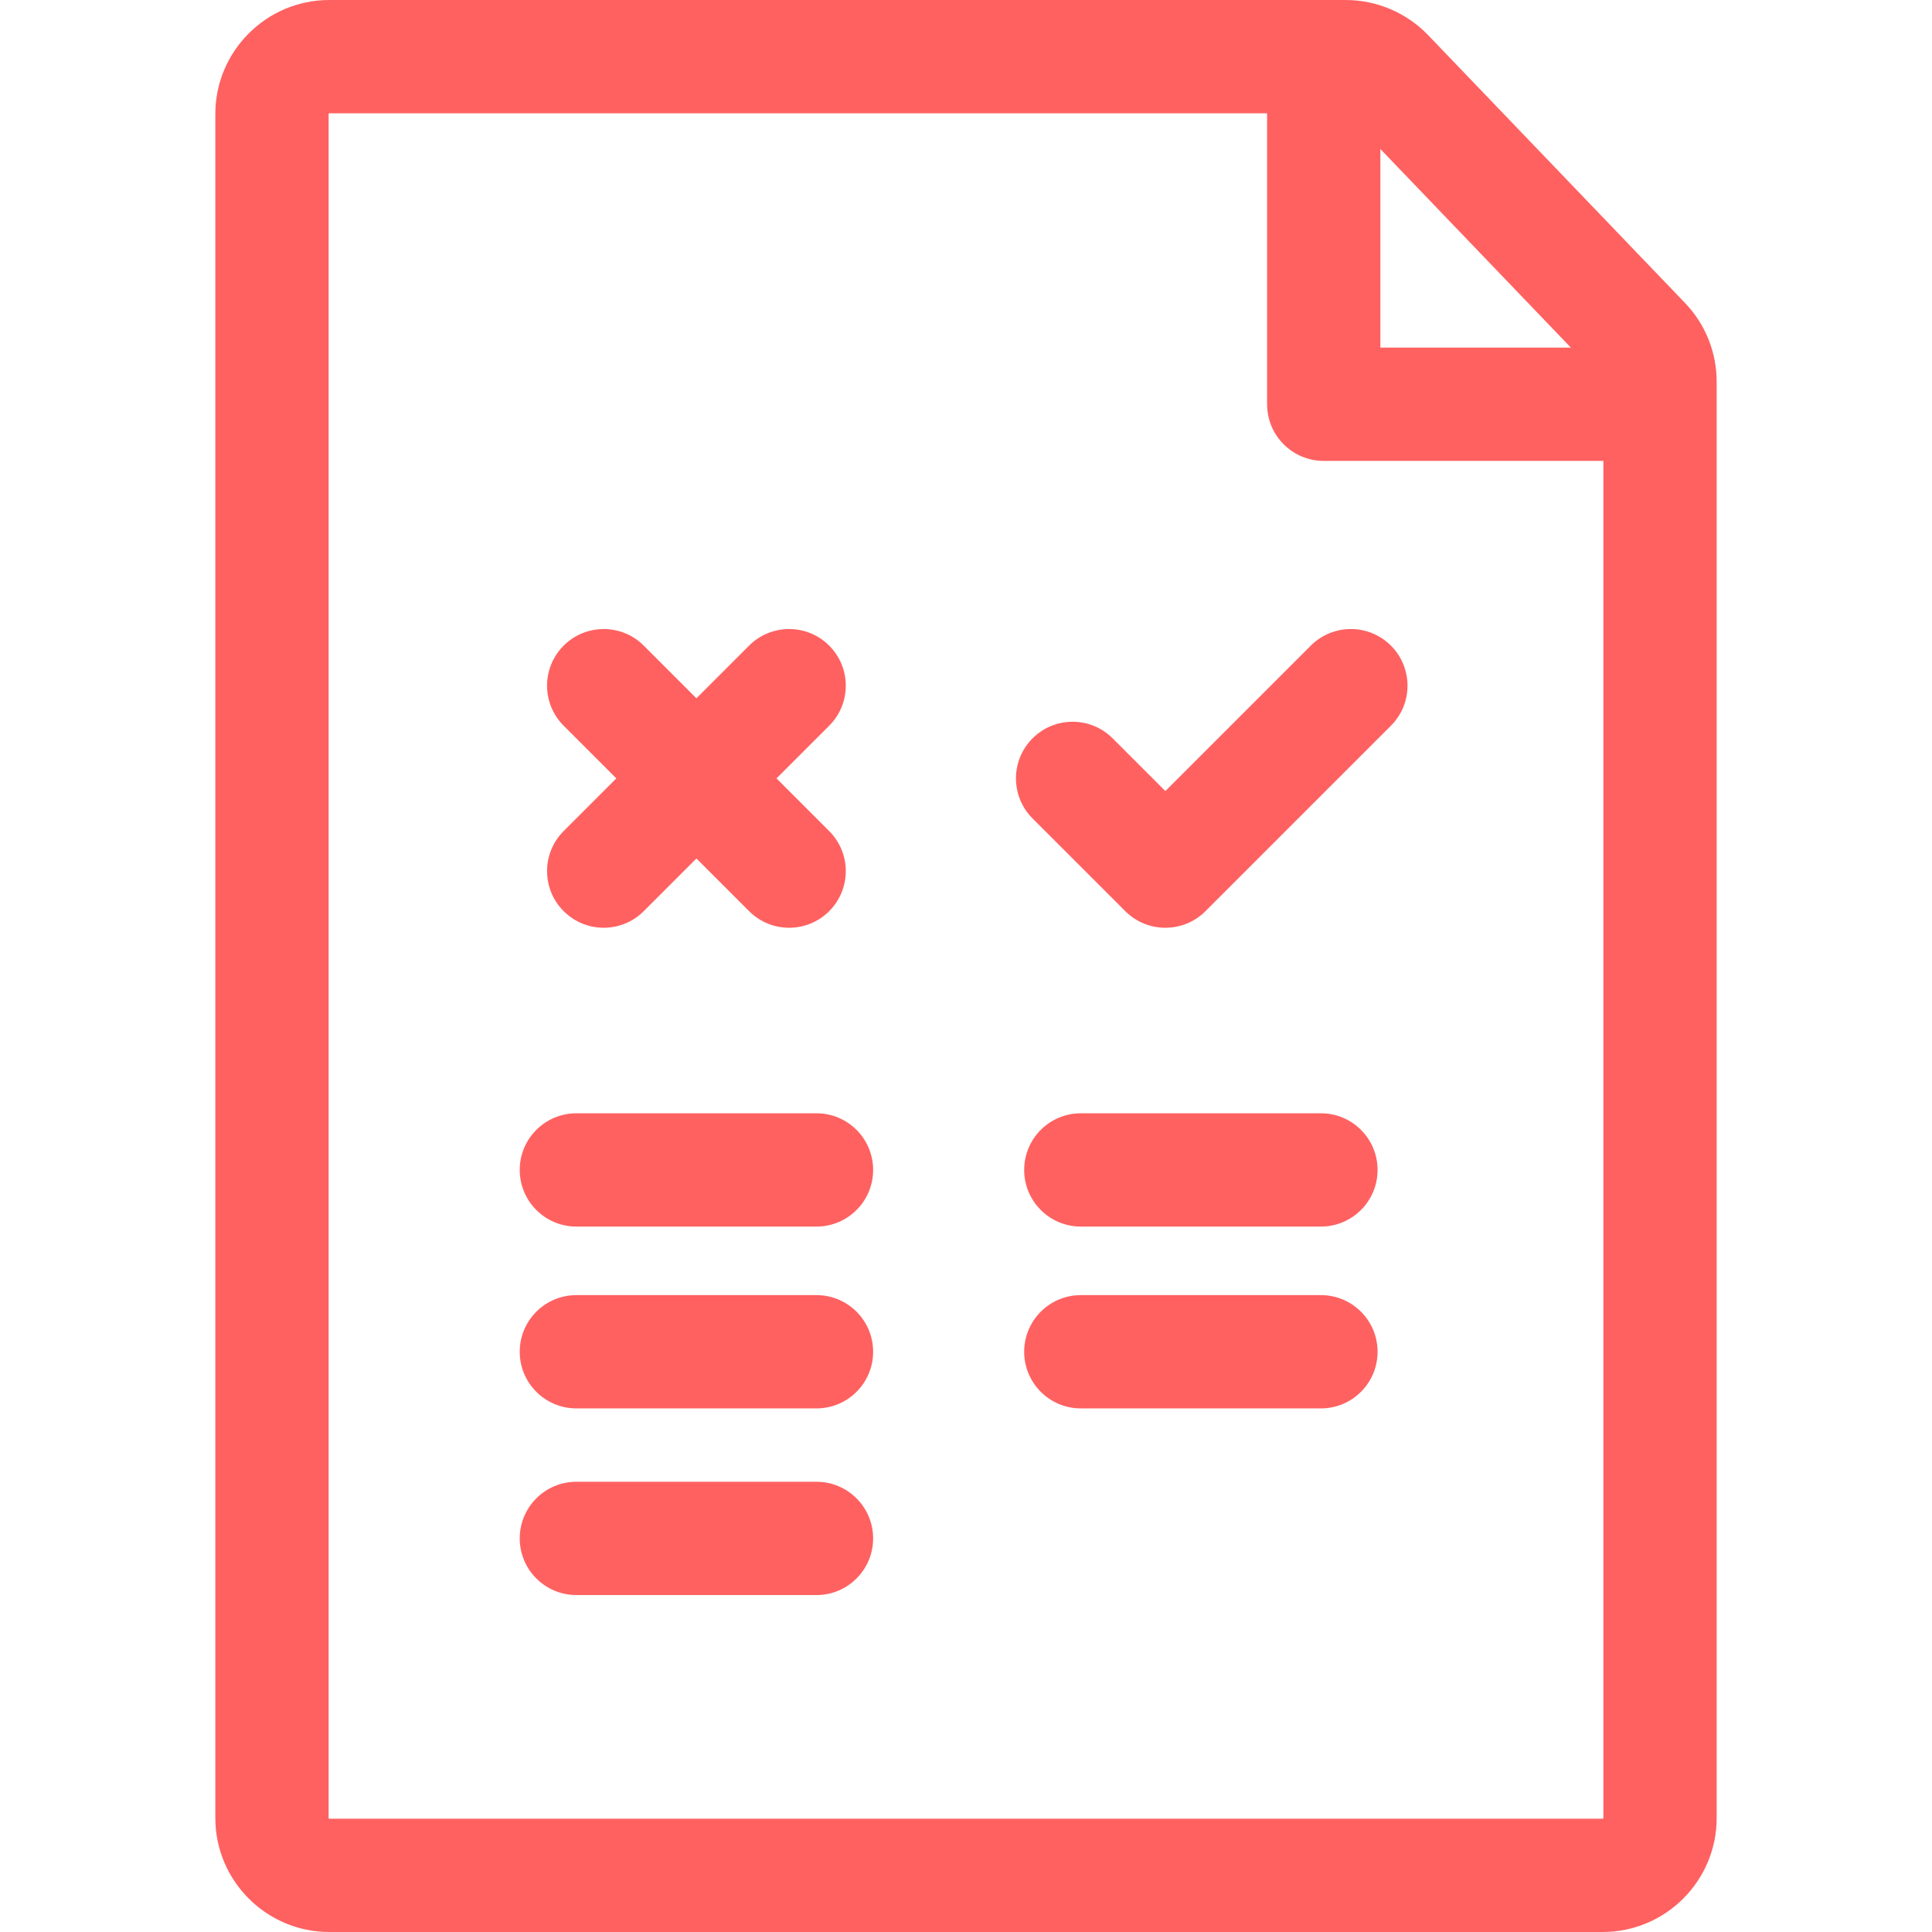 <?xml version="1.0" encoding="iso-8859-1"?>
<!-- Generator: Adobe Illustrator 19.0.0, SVG Export Plug-In . SVG Version: 6.00 Build 0)  -->
<svg xmlns="http://www.w3.org/2000/svg" xmlns:xlink="http://www.w3.org/1999/xlink" version="1.1" id="Capa_1" x="0px" y="0px" viewBox="0 0 512.001 512.001" style="enable-background:new 0 0 512.001 512.001;" xml:space="preserve" width="512px" height="512px">
<g>
	<g>
		<path d="M446.529,80.27L378.451,9.294C372.784,3.387,364.84,0,356.656,0H87.268C70.615,0,57.065,13.548,57.065,30.202v451.596    c0,16.654,13.549,30.203,30.203,30.203h337.465c16.654,0,30.203-13.549,30.203-30.203V101.177    C454.935,93.348,451.951,85.923,446.529,80.27z M365.815,39.49l50.484,52.634h-50.484V39.49z M424.914,481.797    c-0.001,0.1-0.082,0.181-0.181,0.181H87.268c-0.1,0-0.181-0.081-0.181-0.181V30.202c0-0.099,0.081-0.18,0.181-0.18h248.526v76.674    c0,0.073,0.001,0.146,0.002,0.219c-0.001,0.073-0.002,0.146-0.002,0.219c0,8.29,6.721,15.011,15.011,15.011h74.11V481.797z" fill="#ff6161"/>
	</g>
</g>
<g>
	<g>
		<path d="M205.788,206.283l13.958-13.958c5.862-5.861,5.862-15.366,0-21.228c-5.861-5.861-15.366-5.861-21.228,0l-13.958,13.958    l-13.958-13.958c-5.861-5.861-15.366-5.861-21.228,0c-5.862,5.861-5.862,15.366,0,21.228l13.958,13.958l-13.958,13.958    c-5.861,5.861-5.861,15.367,0.002,21.228c2.931,2.931,6.773,4.397,10.614,4.397c3.841,0,7.684-1.466,10.614-4.397l13.958-13.958    l13.958,13.958c2.931,2.931,6.773,4.397,10.614,4.397c3.841,0,7.684-1.466,10.614-4.397c5.862-5.861,5.862-15.366,0-21.228    L205.788,206.283z" fill="#ff6161"/>
	</g>
</g>
<g>
	<g>
		<path d="M368.609,171.097c-5.861-5.862-15.366-5.862-21.227,0l-38.544,38.544l-13.972-13.972c-5.861-5.863-15.366-5.861-21.228,0    c-5.862,5.862-5.862,15.366,0,21.228l24.573,24.572c2.931,2.932,6.773,4.397,10.614,4.397c0.005,0,0.01,0,0.014,0    c0.004,0,0.01,0,0.014,0c3.842,0,7.684-1.466,10.614-4.397l49.144-49.144C374.472,186.464,374.472,176.96,368.609,171.097z" fill="#ff6161"/>
	</g>
</g>
<g>
	<g>
		<path d="M216.378,295.033h-63.633c-8.29,0-15.011,6.721-15.011,15.011c0,8.29,6.721,15.011,15.011,15.011h63.633    c8.29,0,15.011-6.721,15.011-15.011C231.389,301.754,224.668,295.033,216.378,295.033z" fill="#ff6161"/>
	</g>
</g>
<g>
	<g>
		<path d="M216.378,343.22h-63.633c-8.29,0-15.011,6.721-15.011,15.011c0,8.29,6.721,15.011,15.011,15.011h63.633    c8.29,0,15.011-6.721,15.011-15.011C231.389,349.941,224.668,343.22,216.378,343.22z" fill="#ff6161"/>
	</g>
</g>
<g>
	<g>
		<path d="M216.378,392.685h-63.633c-8.29,0-15.011,6.721-15.011,15.011c0,8.29,6.721,15.011,15.011,15.011h63.633    c8.29,0,15.011-6.721,15.011-15.011C231.389,399.406,224.668,392.685,216.378,392.685z" fill="#ff6161"/>
	</g>
</g>
<g>
	<g>
		<path d="M350.061,295.033h-63.632c-8.29,0-15.011,6.721-15.011,15.011c0,8.29,6.721,15.011,15.011,15.011h63.632    c8.29,0,15.011-6.721,15.011-15.011C365.072,301.754,358.351,295.033,350.061,295.033z" fill="#ff6161"/>
	</g>
</g>
<g>
	<g>
		<path d="M350.061,343.22h-63.632c-8.29,0-15.011,6.721-15.011,15.011c0,8.29,6.721,15.011,15.011,15.011h63.632    c8.29,0,15.011-6.721,15.011-15.011C365.072,349.941,358.351,343.22,350.061,343.22z" fill="#ff6161"/>
	</g>
</g>
<g>
</g>
<g>
</g>
<g>
</g>
<g>
</g>
<g>
</g>
<g>
</g>
<g>
</g>
<g>
</g>
<g>
</g>
<g>
</g>
<g>
</g>
<g>
</g>
<g>
</g>
<g>
</g>
<g>
</g>
</svg>
